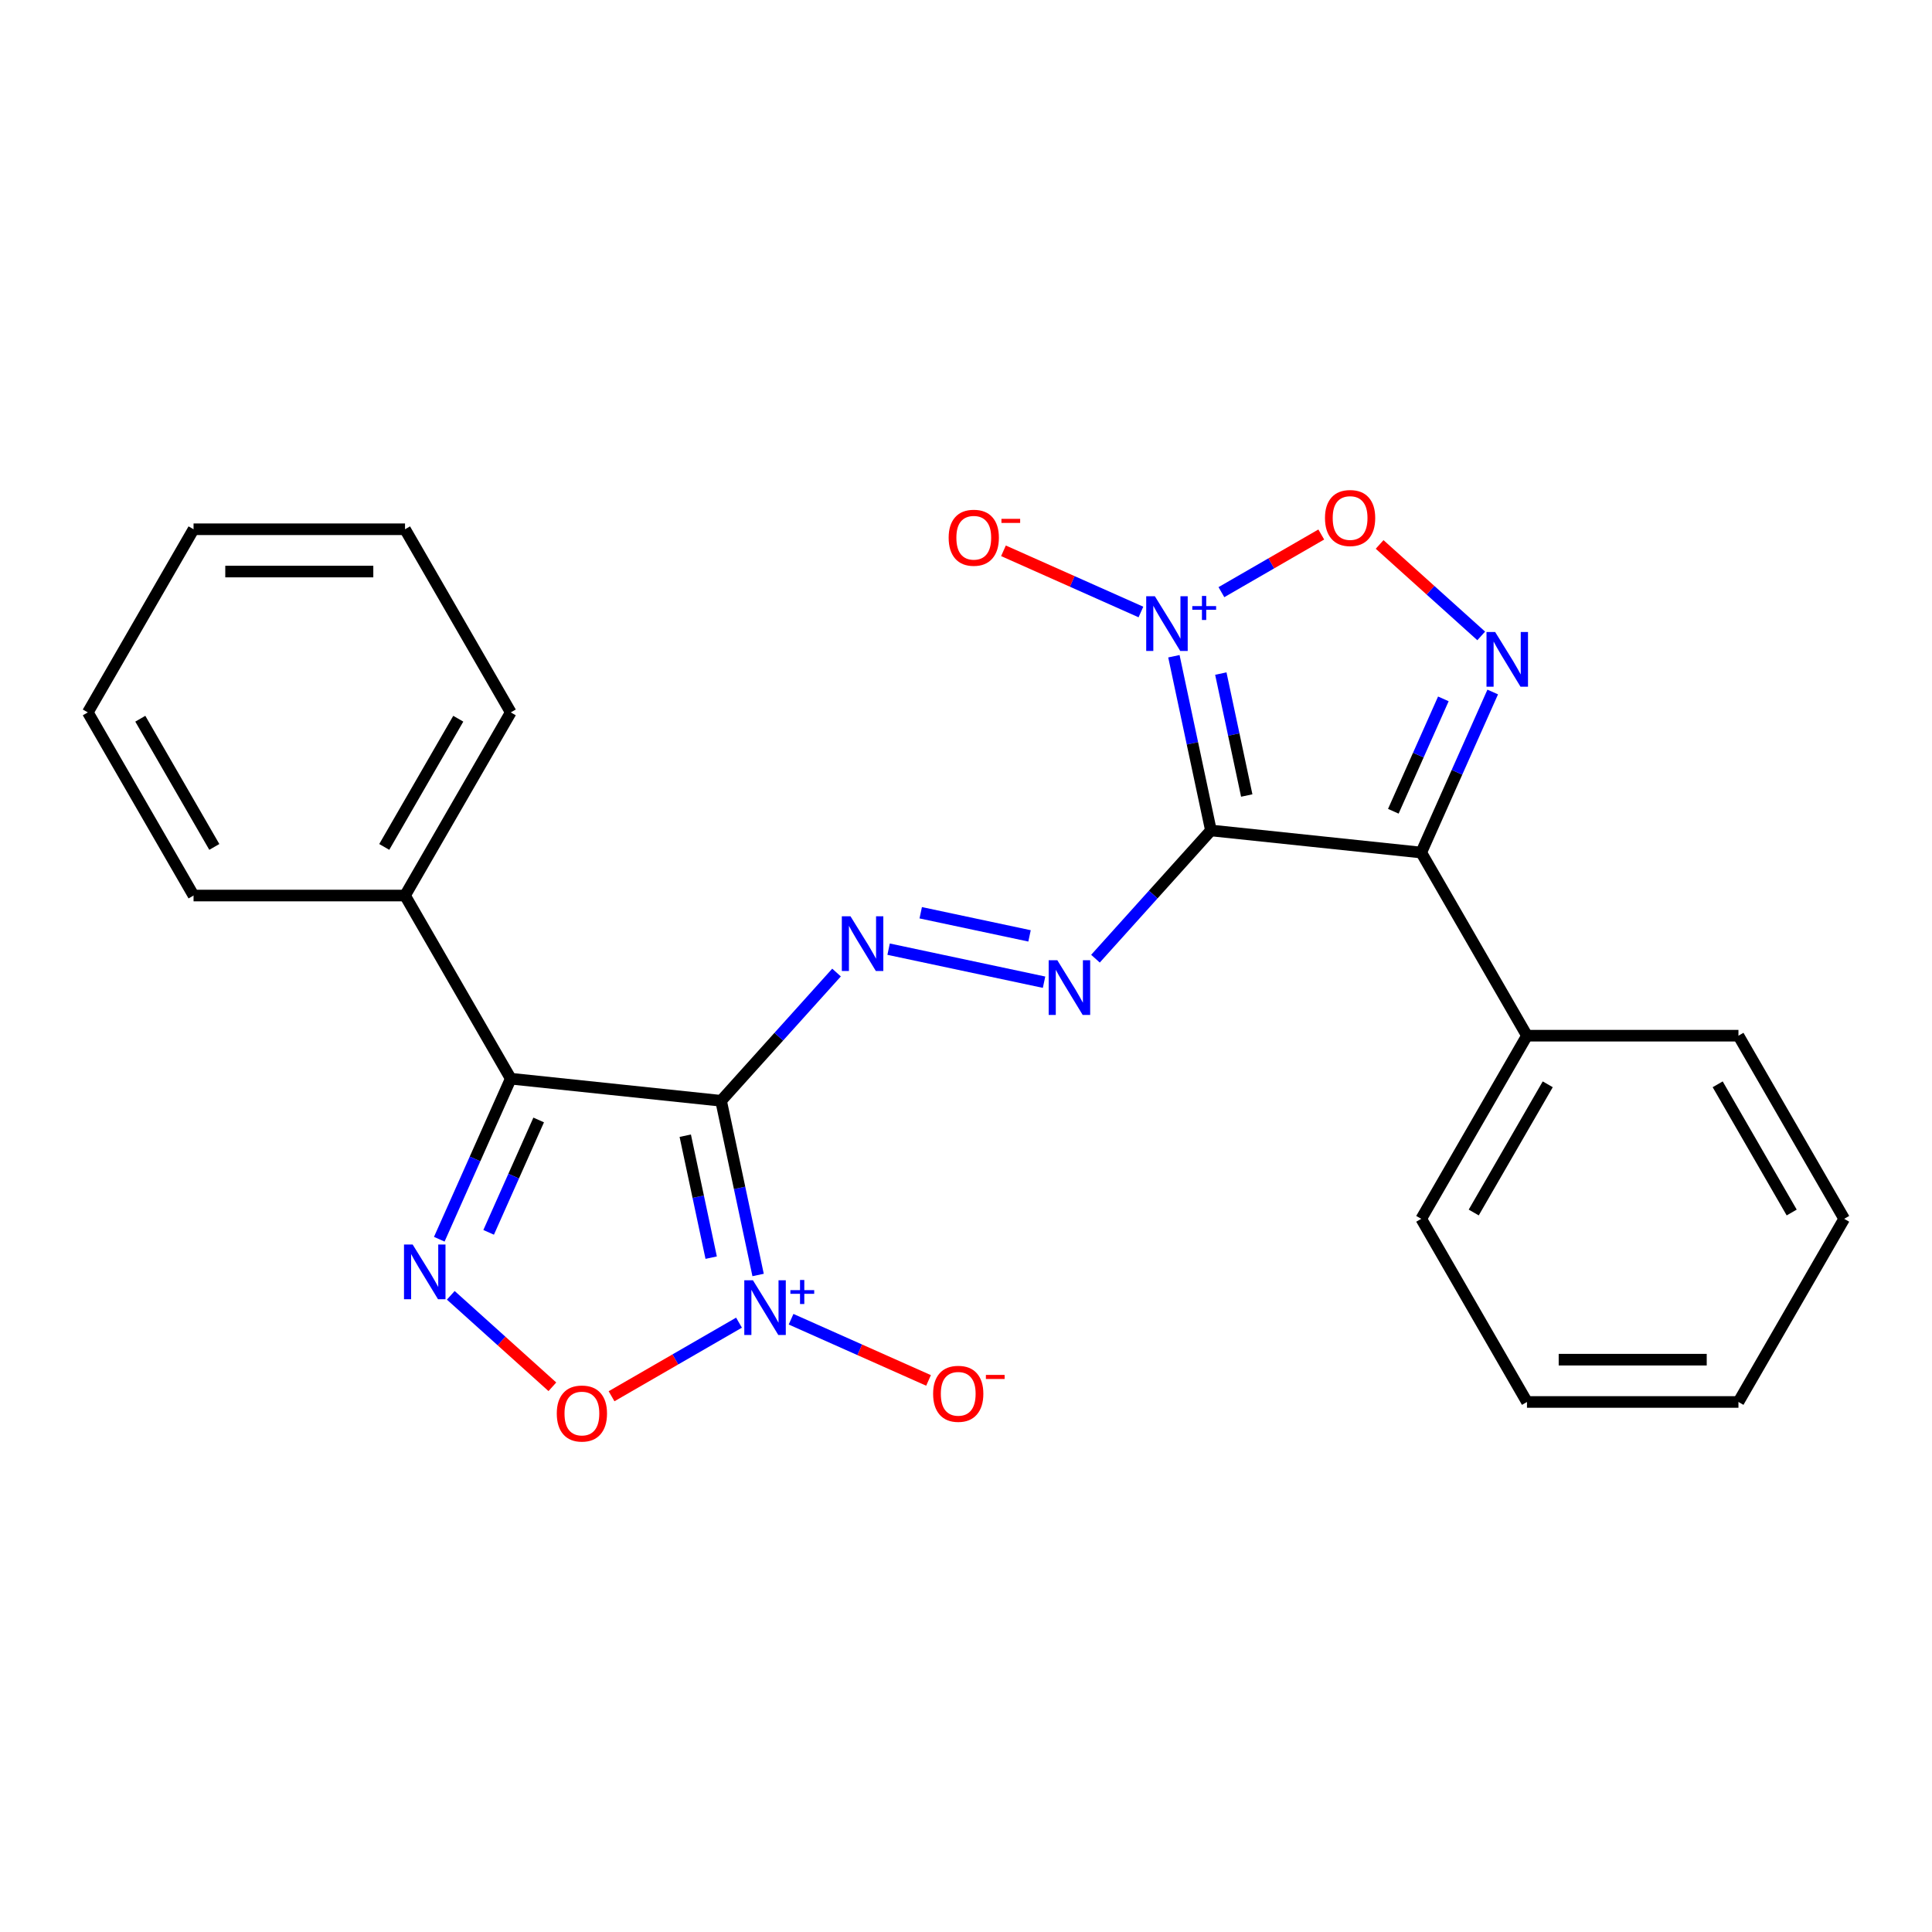 <?xml version='1.0' encoding='iso-8859-1'?>
<svg version='1.1' baseProfile='full'
              xmlns='http://www.w3.org/2000/svg'
                      xmlns:rdkit='http://www.rdkit.org/xml'
                      xmlns:xlink='http://www.w3.org/1999/xlink'
                  xml:space='preserve'
width='1000px' height='1000px' viewBox='0 0 1000 1000'>
<!-- END OF HEADER -->
<rect style='opacity:1.0;fill:#FFFFFF;stroke:none' width='1000' height='1000' x='0' y='0'> </rect>
<path class='bond-2' d='M 392.392,659.933 L 382.809,614.848' style='fill:none;fill-rule:evenodd;stroke:#0000FF;stroke-width:6px;stroke-linecap:butt;stroke-linejoin:miter;stroke-opacity:1' />
<path class='bond-2' d='M 382.809,614.848 L 373.226,569.764' style='fill:none;fill-rule:evenodd;stroke:#000000;stroke-width:6px;stroke-linecap:butt;stroke-linejoin:miter;stroke-opacity:1' />
<path class='bond-2' d='M 368.104,650.959 L 361.396,619.4' style='fill:none;fill-rule:evenodd;stroke:#0000FF;stroke-width:6px;stroke-linecap:butt;stroke-linejoin:miter;stroke-opacity:1' />
<path class='bond-2' d='M 361.396,619.4 L 354.688,587.841' style='fill:none;fill-rule:evenodd;stroke:#000000;stroke-width:6px;stroke-linecap:butt;stroke-linejoin:miter;stroke-opacity:1' />
<path class='bond-7' d='M 382.507,684.61 L 349.523,703.653' style='fill:none;fill-rule:evenodd;stroke:#0000FF;stroke-width:6px;stroke-linecap:butt;stroke-linejoin:miter;stroke-opacity:1' />
<path class='bond-7' d='M 349.523,703.653 L 316.538,722.697' style='fill:none;fill-rule:evenodd;stroke:#FF0000;stroke-width:6px;stroke-linecap:butt;stroke-linejoin:miter;stroke-opacity:1' />
<path class='bond-12' d='M 409.46,682.829 L 445.035,698.668' style='fill:none;fill-rule:evenodd;stroke:#0000FF;stroke-width:6px;stroke-linecap:butt;stroke-linejoin:miter;stroke-opacity:1' />
<path class='bond-12' d='M 445.035,698.668 L 480.61,714.507' style='fill:none;fill-rule:evenodd;stroke:#FF0000;stroke-width:6px;stroke-linecap:butt;stroke-linejoin:miter;stroke-opacity:1' />
<path class='bond-0' d='M 607.608,339.667 L 617.191,384.752' style='fill:none;fill-rule:evenodd;stroke:#0000FF;stroke-width:6px;stroke-linecap:butt;stroke-linejoin:miter;stroke-opacity:1' />
<path class='bond-0' d='M 617.191,384.752 L 626.774,429.836' style='fill:none;fill-rule:evenodd;stroke:#000000;stroke-width:6px;stroke-linecap:butt;stroke-linejoin:miter;stroke-opacity:1' />
<path class='bond-0' d='M 631.896,348.641 L 638.604,380.2' style='fill:none;fill-rule:evenodd;stroke:#0000FF;stroke-width:6px;stroke-linecap:butt;stroke-linejoin:miter;stroke-opacity:1' />
<path class='bond-0' d='M 638.604,380.2 L 645.312,411.759' style='fill:none;fill-rule:evenodd;stroke:#000000;stroke-width:6px;stroke-linecap:butt;stroke-linejoin:miter;stroke-opacity:1' />
<path class='bond-8' d='M 632.198,306.501 L 658.042,291.579' style='fill:none;fill-rule:evenodd;stroke:#0000FF;stroke-width:6px;stroke-linecap:butt;stroke-linejoin:miter;stroke-opacity:1' />
<path class='bond-8' d='M 658.042,291.579 L 683.886,276.658' style='fill:none;fill-rule:evenodd;stroke:#FF0000;stroke-width:6px;stroke-linecap:butt;stroke-linejoin:miter;stroke-opacity:1' />
<path class='bond-11' d='M 590.54,316.771 L 554.965,300.932' style='fill:none;fill-rule:evenodd;stroke:#0000FF;stroke-width:6px;stroke-linecap:butt;stroke-linejoin:miter;stroke-opacity:1' />
<path class='bond-11' d='M 554.965,300.932 L 519.39,285.093' style='fill:none;fill-rule:evenodd;stroke:#FF0000;stroke-width:6px;stroke-linecap:butt;stroke-linejoin:miter;stroke-opacity:1' />
<path class='bond-1' d='M 626.774,429.836 L 596.891,463.024' style='fill:none;fill-rule:evenodd;stroke:#000000;stroke-width:6px;stroke-linecap:butt;stroke-linejoin:miter;stroke-opacity:1' />
<path class='bond-1' d='M 596.891,463.024 L 567.009,496.212' style='fill:none;fill-rule:evenodd;stroke:#0000FF;stroke-width:6px;stroke-linecap:butt;stroke-linejoin:miter;stroke-opacity:1' />
<path class='bond-4' d='M 626.774,429.836 L 735.631,441.278' style='fill:none;fill-rule:evenodd;stroke:#000000;stroke-width:6px;stroke-linecap:butt;stroke-linejoin:miter;stroke-opacity:1' />
<path class='bond-3' d='M 373.226,569.764 L 264.369,558.322' style='fill:none;fill-rule:evenodd;stroke:#000000;stroke-width:6px;stroke-linecap:butt;stroke-linejoin:miter;stroke-opacity:1' />
<path class='bond-9' d='M 373.226,569.764 L 403.109,536.576' style='fill:none;fill-rule:evenodd;stroke:#000000;stroke-width:6px;stroke-linecap:butt;stroke-linejoin:miter;stroke-opacity:1' />
<path class='bond-9' d='M 403.109,536.576 L 432.991,503.388' style='fill:none;fill-rule:evenodd;stroke:#0000FF;stroke-width:6px;stroke-linecap:butt;stroke-linejoin:miter;stroke-opacity:1' />
<path class='bond-14' d='M 264.369,558.322 L 209.64,463.53' style='fill:none;fill-rule:evenodd;stroke:#000000;stroke-width:6px;stroke-linecap:butt;stroke-linejoin:miter;stroke-opacity:1' />
<path class='bond-25' d='M 264.369,558.322 L 245.87,599.871' style='fill:none;fill-rule:evenodd;stroke:#000000;stroke-width:6px;stroke-linecap:butt;stroke-linejoin:miter;stroke-opacity:1' />
<path class='bond-25' d='M 245.87,599.871 L 227.371,641.42' style='fill:none;fill-rule:evenodd;stroke:#0000FF;stroke-width:6px;stroke-linecap:butt;stroke-linejoin:miter;stroke-opacity:1' />
<path class='bond-25' d='M 278.818,579.691 L 265.869,608.775' style='fill:none;fill-rule:evenodd;stroke:#000000;stroke-width:6px;stroke-linecap:butt;stroke-linejoin:miter;stroke-opacity:1' />
<path class='bond-25' d='M 265.869,608.775 L 252.92,637.859' style='fill:none;fill-rule:evenodd;stroke:#0000FF;stroke-width:6px;stroke-linecap:butt;stroke-linejoin:miter;stroke-opacity:1' />
<path class='bond-5' d='M 735.631,441.278 L 754.13,399.729' style='fill:none;fill-rule:evenodd;stroke:#000000;stroke-width:6px;stroke-linecap:butt;stroke-linejoin:miter;stroke-opacity:1' />
<path class='bond-5' d='M 754.13,399.729 L 772.629,358.18' style='fill:none;fill-rule:evenodd;stroke:#0000FF;stroke-width:6px;stroke-linecap:butt;stroke-linejoin:miter;stroke-opacity:1' />
<path class='bond-5' d='M 721.182,419.909 L 734.131,390.825' style='fill:none;fill-rule:evenodd;stroke:#000000;stroke-width:6px;stroke-linecap:butt;stroke-linejoin:miter;stroke-opacity:1' />
<path class='bond-5' d='M 734.131,390.825 L 747.08,361.741' style='fill:none;fill-rule:evenodd;stroke:#0000FF;stroke-width:6px;stroke-linecap:butt;stroke-linejoin:miter;stroke-opacity:1' />
<path class='bond-13' d='M 735.631,441.278 L 790.36,536.07' style='fill:none;fill-rule:evenodd;stroke:#000000;stroke-width:6px;stroke-linecap:butt;stroke-linejoin:miter;stroke-opacity:1' />
<path class='bond-26' d='M 766.675,329.149 L 740.384,305.476' style='fill:none;fill-rule:evenodd;stroke:#0000FF;stroke-width:6px;stroke-linecap:butt;stroke-linejoin:miter;stroke-opacity:1' />
<path class='bond-26' d='M 740.384,305.476 L 714.092,281.803' style='fill:none;fill-rule:evenodd;stroke:#FF0000;stroke-width:6px;stroke-linecap:butt;stroke-linejoin:miter;stroke-opacity:1' />
<path class='bond-6' d='M 233.325,670.451 L 259.616,694.124' style='fill:none;fill-rule:evenodd;stroke:#0000FF;stroke-width:6px;stroke-linecap:butt;stroke-linejoin:miter;stroke-opacity:1' />
<path class='bond-6' d='M 259.616,694.124 L 285.908,717.797' style='fill:none;fill-rule:evenodd;stroke:#FF0000;stroke-width:6px;stroke-linecap:butt;stroke-linejoin:miter;stroke-opacity:1' />
<path class='bond-10' d='M 459.944,491.286 L 540.401,508.387' style='fill:none;fill-rule:evenodd;stroke:#0000FF;stroke-width:6px;stroke-linecap:butt;stroke-linejoin:miter;stroke-opacity:1' />
<path class='bond-10' d='M 476.564,472.438 L 532.884,484.409' style='fill:none;fill-rule:evenodd;stroke:#0000FF;stroke-width:6px;stroke-linecap:butt;stroke-linejoin:miter;stroke-opacity:1' />
<path class='bond-16' d='M 790.36,536.07 L 735.631,630.863' style='fill:none;fill-rule:evenodd;stroke:#000000;stroke-width:6px;stroke-linecap:butt;stroke-linejoin:miter;stroke-opacity:1' />
<path class='bond-16' d='M 801.109,561.235 L 762.799,627.59' style='fill:none;fill-rule:evenodd;stroke:#000000;stroke-width:6px;stroke-linecap:butt;stroke-linejoin:miter;stroke-opacity:1' />
<path class='bond-17' d='M 790.36,536.07 L 899.817,536.07' style='fill:none;fill-rule:evenodd;stroke:#000000;stroke-width:6px;stroke-linecap:butt;stroke-linejoin:miter;stroke-opacity:1' />
<path class='bond-15' d='M 209.64,463.53 L 264.369,368.737' style='fill:none;fill-rule:evenodd;stroke:#000000;stroke-width:6px;stroke-linecap:butt;stroke-linejoin:miter;stroke-opacity:1' />
<path class='bond-15' d='M 198.891,438.365 L 237.201,372.01' style='fill:none;fill-rule:evenodd;stroke:#000000;stroke-width:6px;stroke-linecap:butt;stroke-linejoin:miter;stroke-opacity:1' />
<path class='bond-18' d='M 209.64,463.53 L 100.183,463.53' style='fill:none;fill-rule:evenodd;stroke:#000000;stroke-width:6px;stroke-linecap:butt;stroke-linejoin:miter;stroke-opacity:1' />
<path class='bond-22' d='M 264.369,368.737 L 209.64,273.944' style='fill:none;fill-rule:evenodd;stroke:#000000;stroke-width:6px;stroke-linecap:butt;stroke-linejoin:miter;stroke-opacity:1' />
<path class='bond-19' d='M 735.631,630.863 L 790.36,725.656' style='fill:none;fill-rule:evenodd;stroke:#000000;stroke-width:6px;stroke-linecap:butt;stroke-linejoin:miter;stroke-opacity:1' />
<path class='bond-20' d='M 899.817,536.07 L 954.545,630.863' style='fill:none;fill-rule:evenodd;stroke:#000000;stroke-width:6px;stroke-linecap:butt;stroke-linejoin:miter;stroke-opacity:1' />
<path class='bond-20' d='M 889.068,561.235 L 927.378,627.59' style='fill:none;fill-rule:evenodd;stroke:#000000;stroke-width:6px;stroke-linecap:butt;stroke-linejoin:miter;stroke-opacity:1' />
<path class='bond-21' d='M 100.183,463.53 L 45.455,368.737' style='fill:none;fill-rule:evenodd;stroke:#000000;stroke-width:6px;stroke-linecap:butt;stroke-linejoin:miter;stroke-opacity:1' />
<path class='bond-21' d='M 110.932,438.365 L 72.622,372.01' style='fill:none;fill-rule:evenodd;stroke:#000000;stroke-width:6px;stroke-linecap:butt;stroke-linejoin:miter;stroke-opacity:1' />
<path class='bond-28' d='M 790.36,725.656 L 899.817,725.656' style='fill:none;fill-rule:evenodd;stroke:#000000;stroke-width:6px;stroke-linecap:butt;stroke-linejoin:miter;stroke-opacity:1' />
<path class='bond-28' d='M 806.778,703.764 L 883.398,703.764' style='fill:none;fill-rule:evenodd;stroke:#000000;stroke-width:6px;stroke-linecap:butt;stroke-linejoin:miter;stroke-opacity:1' />
<path class='bond-23' d='M 954.545,630.863 L 899.817,725.656' style='fill:none;fill-rule:evenodd;stroke:#000000;stroke-width:6px;stroke-linecap:butt;stroke-linejoin:miter;stroke-opacity:1' />
<path class='bond-24' d='M 45.455,368.737 L 100.183,273.944' style='fill:none;fill-rule:evenodd;stroke:#000000;stroke-width:6px;stroke-linecap:butt;stroke-linejoin:miter;stroke-opacity:1' />
<path class='bond-27' d='M 209.64,273.944 L 100.183,273.944' style='fill:none;fill-rule:evenodd;stroke:#000000;stroke-width:6px;stroke-linecap:butt;stroke-linejoin:miter;stroke-opacity:1' />
<path class='bond-27' d='M 193.222,295.836 L 116.602,295.836' style='fill:none;fill-rule:evenodd;stroke:#000000;stroke-width:6px;stroke-linecap:butt;stroke-linejoin:miter;stroke-opacity:1' />
<path  class='atom-0' d='M 389.724 662.669
L 399.004 677.669
Q 399.924 679.149, 401.404 681.829
Q 402.884 684.509, 402.964 684.669
L 402.964 662.669
L 406.724 662.669
L 406.724 690.989
L 402.844 690.989
L 392.884 674.589
Q 391.724 672.669, 390.484 670.469
Q 389.284 668.269, 388.924 667.589
L 388.924 690.989
L 385.244 690.989
L 385.244 662.669
L 389.724 662.669
' fill='#0000FF'/>
<path  class='atom-0' d='M 409.1 667.774
L 414.089 667.774
L 414.089 662.52
L 416.307 662.52
L 416.307 667.774
L 421.428 667.774
L 421.428 669.675
L 416.307 669.675
L 416.307 674.955
L 414.089 674.955
L 414.089 669.675
L 409.1 669.675
L 409.1 667.774
' fill='#0000FF'/>
<path  class='atom-1' d='M 597.756 308.611
L 607.036 323.611
Q 607.956 325.091, 609.436 327.771
Q 610.916 330.451, 610.996 330.611
L 610.996 308.611
L 614.756 308.611
L 614.756 336.931
L 610.876 336.931
L 600.916 320.531
Q 599.756 318.611, 598.516 316.411
Q 597.316 314.211, 596.956 313.531
L 596.956 336.931
L 593.276 336.931
L 593.276 308.611
L 597.756 308.611
' fill='#0000FF'/>
<path  class='atom-1' d='M 617.132 313.716
L 622.122 313.716
L 622.122 308.462
L 624.34 308.462
L 624.34 313.716
L 629.461 313.716
L 629.461 315.617
L 624.34 315.617
L 624.34 320.897
L 622.122 320.897
L 622.122 315.617
L 617.132 315.617
L 617.132 313.716
' fill='#0000FF'/>
<path  class='atom-6' d='M 773.891 327.124
L 783.171 342.124
Q 784.091 343.604, 785.571 346.284
Q 787.051 348.964, 787.131 349.124
L 787.131 327.124
L 790.891 327.124
L 790.891 355.444
L 787.011 355.444
L 777.051 339.044
Q 775.891 337.124, 774.651 334.924
Q 773.451 332.724, 773.091 332.044
L 773.091 355.444
L 769.411 355.444
L 769.411 327.124
L 773.891 327.124
' fill='#0000FF'/>
<path  class='atom-7' d='M 213.589 644.156
L 222.869 659.156
Q 223.789 660.636, 225.269 663.316
Q 226.749 665.996, 226.829 666.156
L 226.829 644.156
L 230.589 644.156
L 230.589 672.476
L 226.709 672.476
L 216.749 656.076
Q 215.589 654.156, 214.349 651.956
Q 213.149 649.756, 212.789 649.076
L 212.789 672.476
L 209.109 672.476
L 209.109 644.156
L 213.589 644.156
' fill='#0000FF'/>
<path  class='atom-8' d='M 288.191 731.638
Q 288.191 724.838, 291.551 721.038
Q 294.911 717.238, 301.191 717.238
Q 307.471 717.238, 310.831 721.038
Q 314.191 724.838, 314.191 731.638
Q 314.191 738.518, 310.791 742.438
Q 307.391 746.318, 301.191 746.318
Q 294.951 746.318, 291.551 742.438
Q 288.191 738.558, 288.191 731.638
M 301.191 743.118
Q 305.511 743.118, 307.831 740.238
Q 310.191 737.318, 310.191 731.638
Q 310.191 726.078, 307.831 723.278
Q 305.511 720.438, 301.191 720.438
Q 296.871 720.438, 294.511 723.238
Q 292.191 726.038, 292.191 731.638
Q 292.191 737.358, 294.511 740.238
Q 296.871 743.118, 301.191 743.118
' fill='#FF0000'/>
<path  class='atom-9' d='M 685.809 268.122
Q 685.809 261.322, 689.169 257.522
Q 692.529 253.722, 698.809 253.722
Q 705.089 253.722, 708.449 257.522
Q 711.809 261.322, 711.809 268.122
Q 711.809 275.002, 708.409 278.922
Q 705.009 282.802, 698.809 282.802
Q 692.569 282.802, 689.169 278.922
Q 685.809 275.042, 685.809 268.122
M 698.809 279.602
Q 703.129 279.602, 705.449 276.722
Q 707.809 273.802, 707.809 268.122
Q 707.809 262.562, 705.449 259.762
Q 703.129 256.922, 698.809 256.922
Q 694.489 256.922, 692.129 259.722
Q 689.809 262.522, 689.809 268.122
Q 689.809 273.842, 692.129 276.722
Q 694.489 279.602, 698.809 279.602
' fill='#FF0000'/>
<path  class='atom-10' d='M 440.207 474.261
L 449.487 489.261
Q 450.407 490.741, 451.887 493.421
Q 453.367 496.101, 453.447 496.261
L 453.447 474.261
L 457.207 474.261
L 457.207 502.581
L 453.327 502.581
L 443.367 486.181
Q 442.207 484.261, 440.967 482.061
Q 439.767 479.861, 439.407 479.181
L 439.407 502.581
L 435.727 502.581
L 435.727 474.261
L 440.207 474.261
' fill='#0000FF'/>
<path  class='atom-11' d='M 547.273 497.019
L 556.553 512.019
Q 557.473 513.499, 558.953 516.179
Q 560.433 518.859, 560.513 519.019
L 560.513 497.019
L 564.273 497.019
L 564.273 525.339
L 560.393 525.339
L 550.433 508.939
Q 549.273 507.019, 548.033 504.819
Q 546.833 502.619, 546.473 501.939
L 546.473 525.339
L 542.793 525.339
L 542.793 497.019
L 547.273 497.019
' fill='#0000FF'/>
<path  class='atom-12' d='M 491.022 278.331
Q 491.022 271.531, 494.382 267.731
Q 497.742 263.931, 504.022 263.931
Q 510.302 263.931, 513.662 267.731
Q 517.022 271.531, 517.022 278.331
Q 517.022 285.211, 513.622 289.131
Q 510.222 293.011, 504.022 293.011
Q 497.782 293.011, 494.382 289.131
Q 491.022 285.251, 491.022 278.331
M 504.022 289.811
Q 508.342 289.811, 510.662 286.931
Q 513.022 284.011, 513.022 278.331
Q 513.022 272.771, 510.662 269.971
Q 508.342 267.131, 504.022 267.131
Q 499.702 267.131, 497.342 269.931
Q 495.022 272.731, 495.022 278.331
Q 495.022 284.051, 497.342 286.931
Q 499.702 289.811, 504.022 289.811
' fill='#FF0000'/>
<path  class='atom-12' d='M 518.342 268.553
L 528.031 268.553
L 528.031 270.665
L 518.342 270.665
L 518.342 268.553
' fill='#FF0000'/>
<path  class='atom-13' d='M 482.978 721.429
Q 482.978 714.629, 486.338 710.829
Q 489.698 707.029, 495.978 707.029
Q 502.258 707.029, 505.618 710.829
Q 508.978 714.629, 508.978 721.429
Q 508.978 728.309, 505.578 732.229
Q 502.178 736.109, 495.978 736.109
Q 489.738 736.109, 486.338 732.229
Q 482.978 728.349, 482.978 721.429
M 495.978 732.909
Q 500.298 732.909, 502.618 730.029
Q 504.978 727.109, 504.978 721.429
Q 504.978 715.869, 502.618 713.069
Q 500.298 710.229, 495.978 710.229
Q 491.658 710.229, 489.298 713.029
Q 486.978 715.829, 486.978 721.429
Q 486.978 727.149, 489.298 730.029
Q 491.658 732.909, 495.978 732.909
' fill='#FF0000'/>
<path  class='atom-13' d='M 510.298 711.652
L 519.987 711.652
L 519.987 713.764
L 510.298 713.764
L 510.298 711.652
' fill='#FF0000'/>
</svg>
